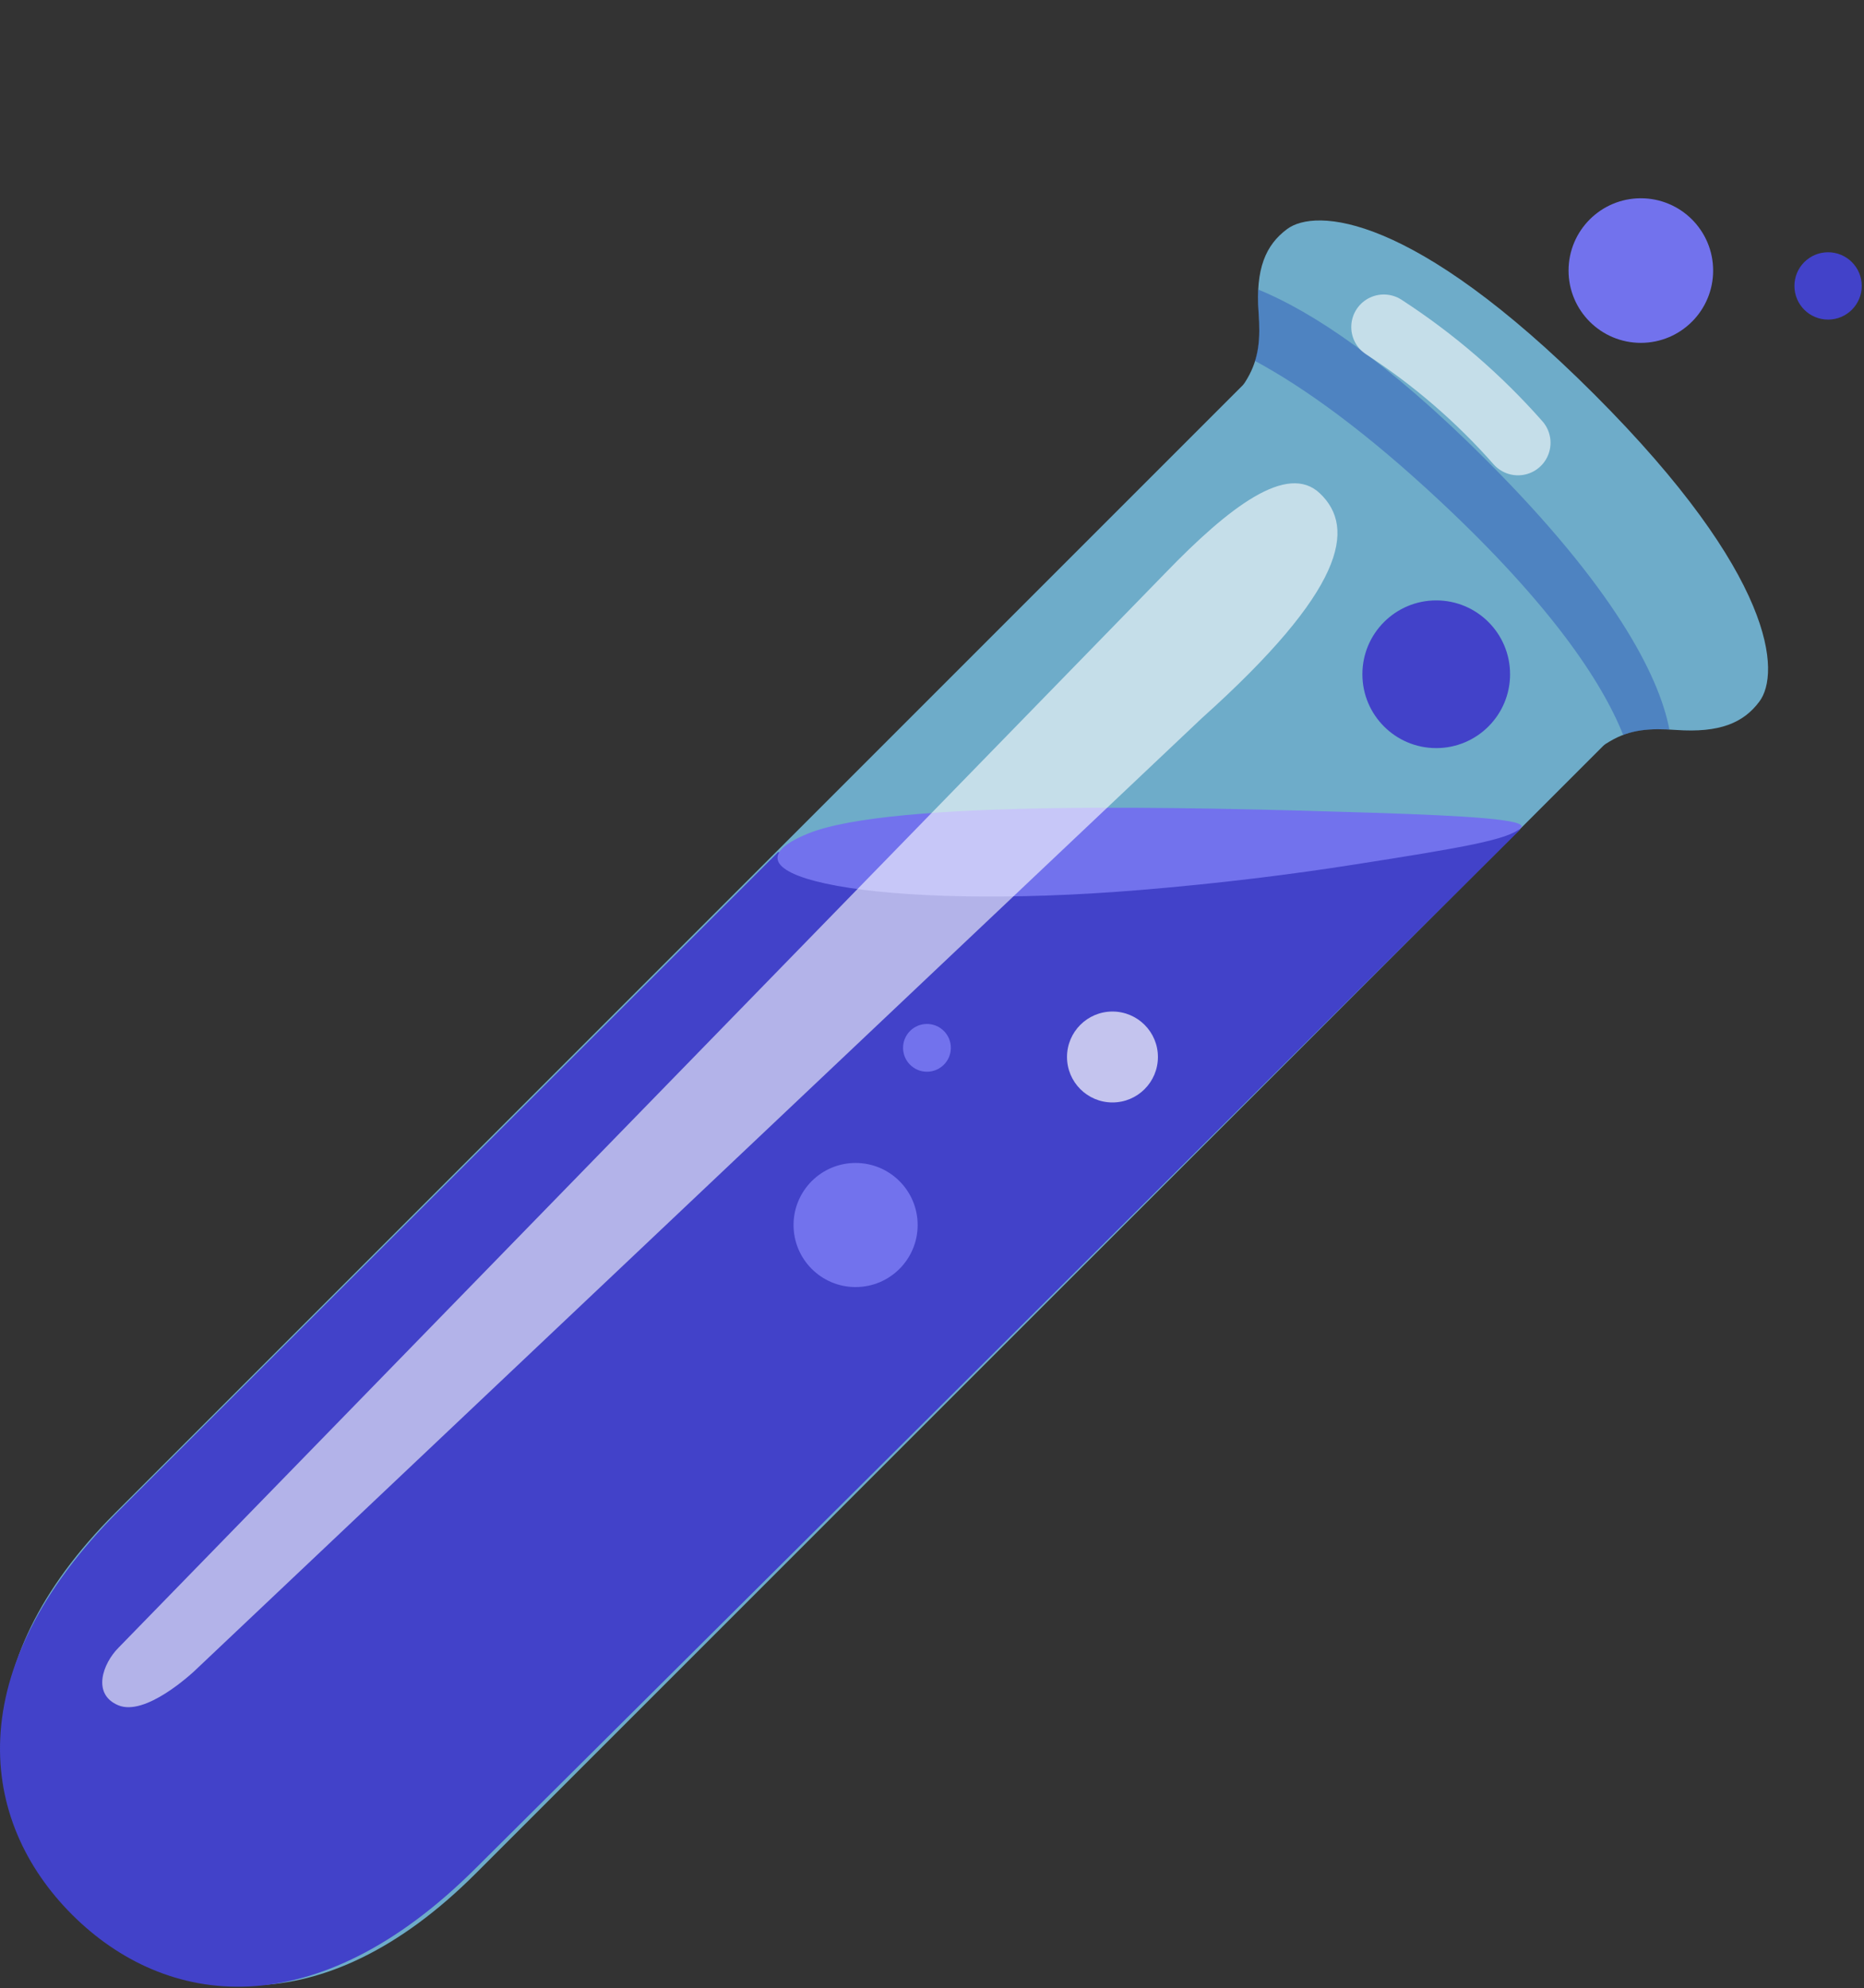 <?xml version="1.0" encoding="UTF-8" standalone="no"?>
<!DOCTYPE svg PUBLIC "-//W3C//DTD SVG 1.1//EN" "http://www.w3.org/Graphics/SVG/1.1/DTD/svg11.dtd">
<svg width="100%" height="100%" viewBox="0 0 751 801" version="1.1" xmlns="http://www.w3.org/2000/svg" xmlns:xlink="http://www.w3.org/1999/xlink" xml:space="preserve" xmlns:serif="http://www.serif.com/" style="fill-rule:evenodd;clip-rule:evenodd;stroke-linecap:round;stroke-miterlimit:10;">
    <rect x="0" y="0" width="751" height="801" fill="#333333" stroke="none"/>
    <g transform="matrix(1,0,0,1,-24.971,40.123)">
        <path d="M71.438,569.313L525.563,115.188C526.25,114.5 526.875,113.438 527.5,112.375C532.313,104.125 532.813,96.25 532.063,85.813C530.75,68.125 534.938,58.563 543.5,52.188C554.813,43.688 594,45.438 667.313,118.75C740.625,192.063 742.313,231.188 733.813,242.5C727.438,251.063 717.875,255.188 700.188,253.938C689.75,253.188 681.875,253.625 673.625,258.5C672.5,259.125 671.5,259.75 670.813,260.438L216.688,714.563C154.313,776.938 94.75,767.438 56.938,729.625L56.438,729.125C18.5,691.25 9,631.688 71.438,569.313Z" style="fill:rgb(129,212,250);fill-opacity:0.75;fill-rule:nonzero;"/>
        <path d="M623.688,145.125C583.938,105.375 553.688,85.437 531.875,76.5C531.75,79.312 531.75,82.437 532,85.812C532.563,93.25 532.375,99.375 530.563,105.25C550.375,115.938 575.188,133.688 605.625,162.188C649.375,203.188 670.25,234.125 678.938,255.938C684.688,253.813 690.563,253.438 697.563,253.75C693.375,231.875 674.938,196.313 623.688,145.125Z" style="fill:rgb(29,68,179);fill-opacity:0.39;fill-rule:nonzero;"/>
        <path d="M338.438,303.188L72.938,568.375C8.188,633.063 16.375,693.563 54,731.188C91.625,768.75 152,777.125 216.875,712.25L637.5,294L338.438,303.188Z" style="fill:rgb(66,66,201);fill-rule:nonzero;"/>
        <circle cx="603.625" cy="231.5" r="29.75" style="fill:rgb(66,66,201);"/>
        <g transform="matrix(1,0,0,1,15.242,27.562)">
            <circle cx="457.938" cy="358.125" r="18.313" style="fill:white;fill-opacity:0.69;"/>
        </g>
        <circle cx="761.5" cy="75.063" r="13.563" style="fill:rgb(66,66,201);"/>
        <circle cx="686.063" cy="68.875" r="29.125" style="fill:rgb(114,114,237);"/>
        <circle cx="369.688" cy="453.375" r="25" style="fill:rgb(114,114,237);"/>
        <circle cx="398.438" cy="382" r="9.625" style="fill:rgb(114,114,237);"/>
        <path d="M637.625,293.5C632.375,298.125 615.313,301.188 570.438,308.188C546.625,311.938 517.5,315.688 484.062,318.438C379.25,327.125 308.562,312.813 350.5,295.688C384.187,281.938 503.812,284.938 578.687,287.313C614.812,288.5 641.75,289.938 637.625,293.5Z" style="fill:rgb(114,114,237);fill-rule:nonzero;"/>
        <g id="reflection">
            <path d="M582.5,91.625C602.563,104.625 620.813,120.375 636.563,138.25" style="fill:none;fill-rule:nonzero;stroke:white;stroke-opacity:0.6;stroke-width:26.22px;"/>
            <g opacity="0.6">
                <path d="M72.688,646.875C61.938,642.438 66.313,630.125 72.688,623.688L494.563,190.625C520.187,164.125 543.625,146.125 556.75,158.625C571.438,172.563 566.75,197.563 509.188,249.187L104.937,631.5C101.75,634.688 83.437,651.313 72.687,646.875Z" style="fill:white;fill-rule:nonzero;"/>
            </g>
        </g>
    </g>
</svg>
